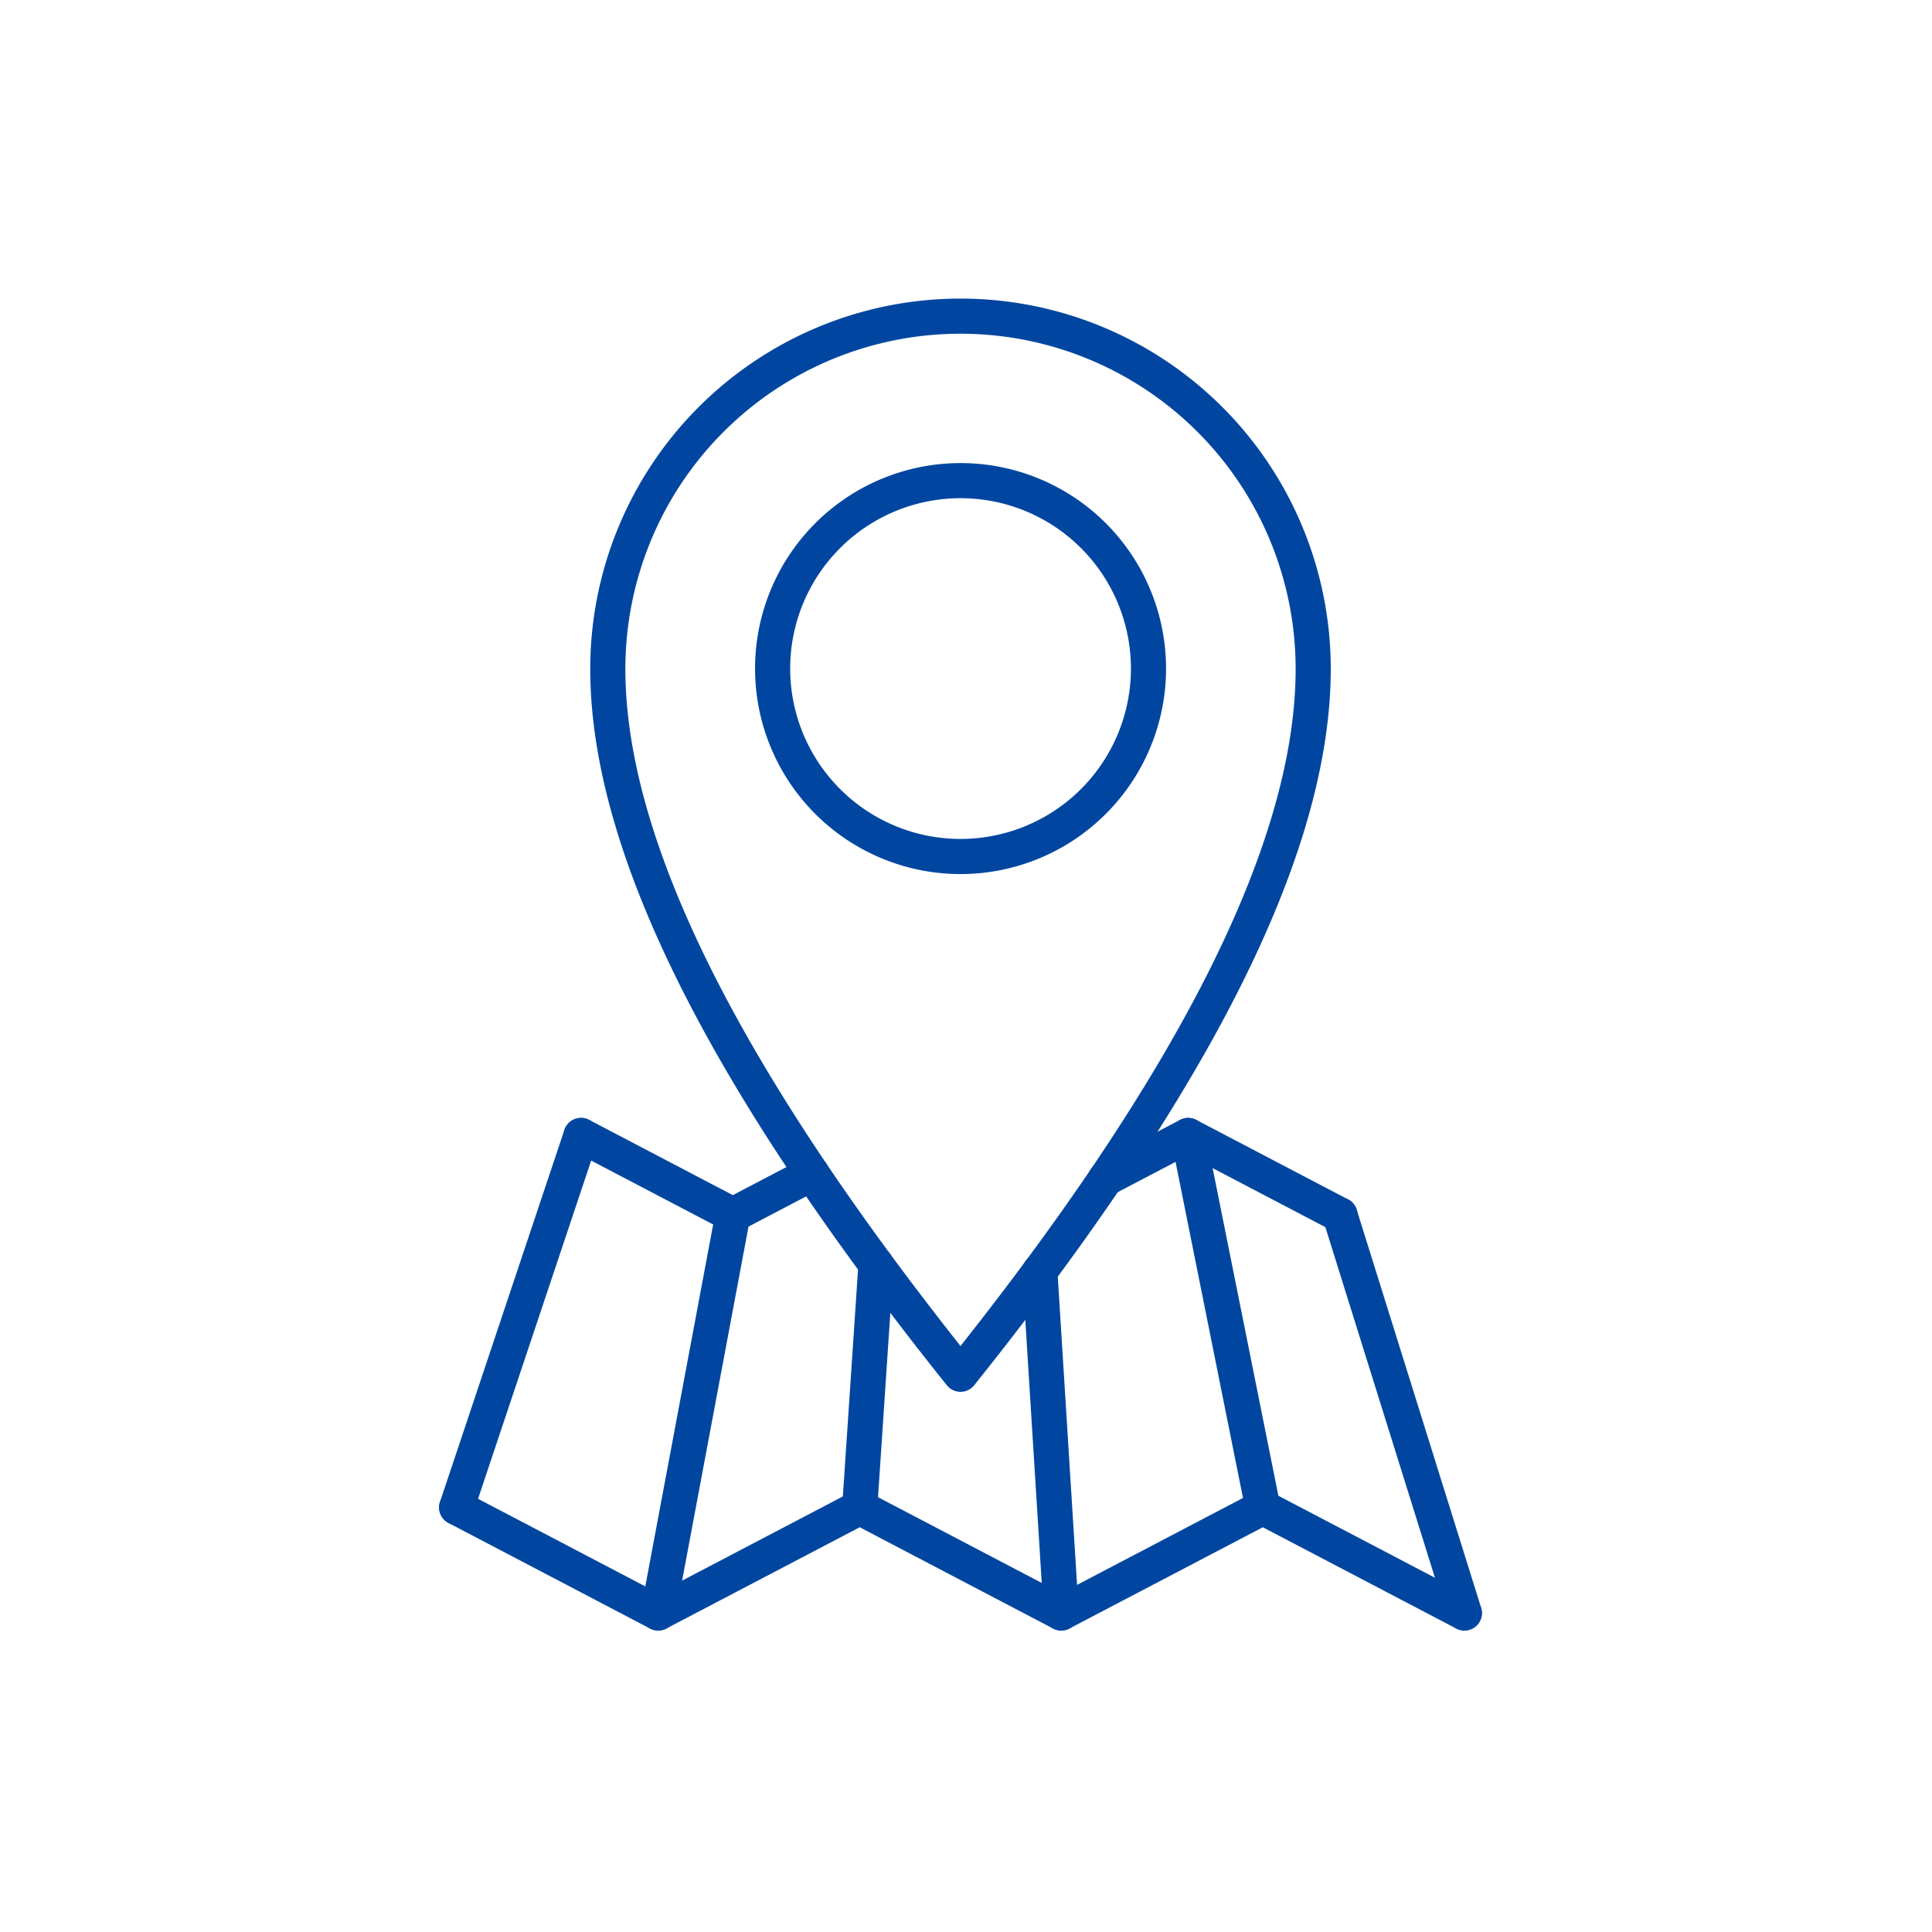 <svg xmlns="http://www.w3.org/2000/svg" width="220" height="220" viewBox="0 0 220 220">
  <g id="img_secAsset_10" transform="translate(-954 -5058)">
    <rect id="長方形_11775" data-name="長方形 11775" width="220" height="220" transform="translate(954 5058)" fill="none"/>
    <g id="グループ_99309" data-name="グループ 99309" transform="translate(-1314.665 4309.301)">
      <g id="グループ_99306" data-name="グループ 99306" transform="translate(2337.877 784.699)">
        <path id="パス_1231" data-name="パス 1231" d="M2370.734,784.7a40.162,40.162,0,0,0-40.162,40.162c0,22.181,16.065,50.2,40.162,80.324,24.1-30.122,40.162-58.143,40.162-80.324A40.162,40.162,0,0,0,2370.734,784.7Zm0,61.531a21.4,21.4,0,1,1,21.406-21.406A21.405,21.405,0,0,1,2370.734,846.23Z" transform="translate(-2330.572 -784.699)" fill="none" stroke="#0046a0" stroke-linecap="round" stroke-linejoin="round" stroke-width="4"/>
      </g>
      <path id="パス_1232" data-name="パス 1232" d="M2389.886,847.453,2372.6,838.4l-9.4,4.923h-.009" transform="translate(31.362 39.596)" fill="none" stroke="#0046a0" stroke-linecap="round" stroke-linejoin="round" stroke-width="4"/>
      <path id="パス_1233" data-name="パス 1233" d="M2355.1,842.737l-9,4.716L2328.82,838.4" transform="translate(6.013 39.596)" fill="none" stroke="#0046a0" stroke-linecap="round" stroke-linejoin="round" stroke-width="4"/>
      <g id="グループ_99307" data-name="グループ 99307" transform="translate(2320.665 877.996)">
        <path id="パス_1234" data-name="パス 1234" d="M2320.665,862.78l22.948,12.02,22.948-12.02,22.949,12.02,22.952-12.02,22.952,12.02" transform="translate(-2320.665 -820.424)" fill="none" stroke="#0046a0" stroke-linecap="round" stroke-linejoin="round" stroke-width="4"/>
        <line id="線_37" data-name="線 37" x1="14.165" y2="42.356" fill="none" stroke="#0046a0" stroke-linecap="round" stroke-linejoin="round" stroke-width="4"/>
        <line id="線_38" data-name="線 38" x1="8.499" y2="45.323" transform="translate(22.948 9.052)" fill="none" stroke="#0046a0" stroke-linecap="round" stroke-linejoin="round" stroke-width="4"/>
        <line id="線_39" data-name="線 39" x1="1.85" y2="27.686" transform="translate(45.899 14.673)" fill="none" stroke="#0046a0" stroke-linecap="round" stroke-linejoin="round" stroke-width="4"/>
        <line id="線_40" data-name="線 40" x1="2.435" y1="38.917" transform="translate(66.408 15.456)" fill="none" stroke="#0046a0" stroke-linecap="round" stroke-linejoin="round" stroke-width="4"/>
        <line id="線_41" data-name="線 41" x2="8.499" y2="42.356" transform="translate(83.298)" fill="none" stroke="#0046a0" stroke-linecap="round" stroke-linejoin="round" stroke-width="4"/>
        <line id="線_42" data-name="線 42" x2="14.165" y2="45.323" transform="translate(100.583 9.052)" fill="none" stroke="#0046a0" stroke-linecap="round" stroke-linejoin="round" stroke-width="4"/>
      </g>
    </g>
  </g>
</svg>
